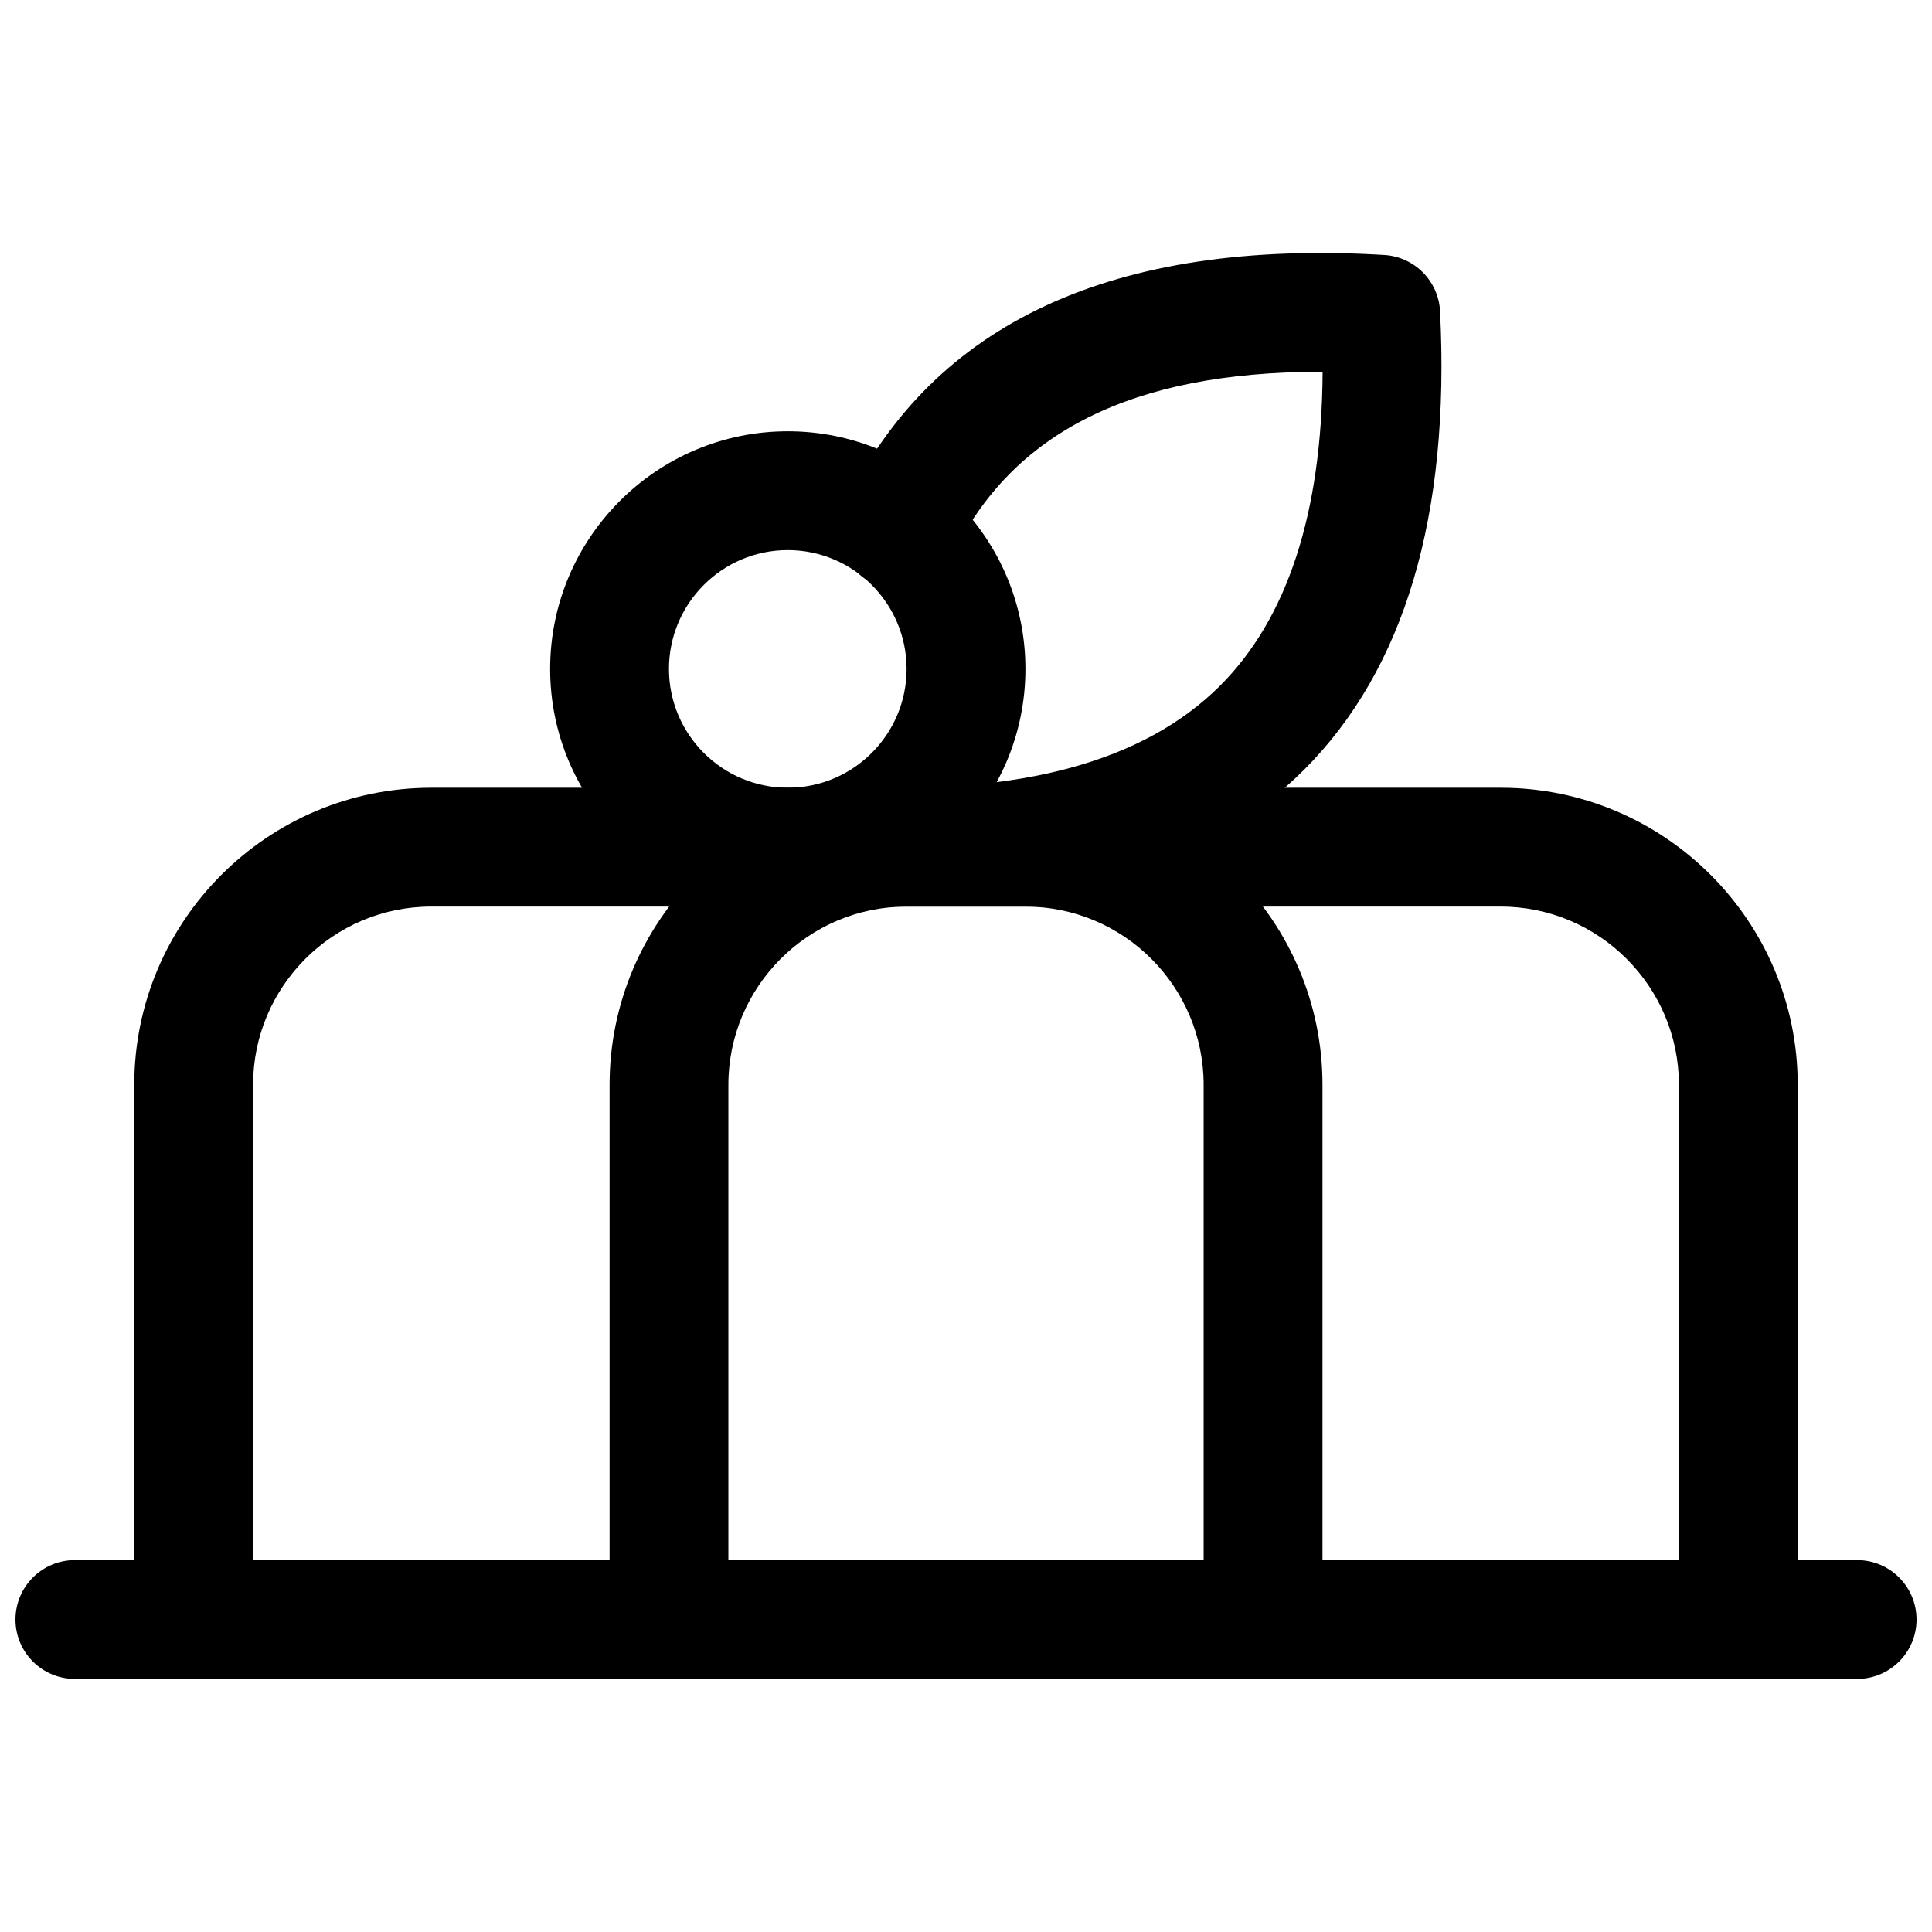 <?xml version="1.0" encoding="UTF-8"?>
<!-- Uploaded to: ICON Repo, www.svgrepo.com, Generator: ICON Repo Mixer Tools -->
<svg width="800px" height="800px" version="1.1" viewBox="144 144 512 512" xmlns="http://www.w3.org/2000/svg">
 <defs>
  <clipPath id="a">
   <path d="m148.09 557h503.81v32h-503.81z"/>
  </clipPath>
 </defs>
 <path d="m604.67 588.93c-8.691 0-15.742-7.055-15.742-15.742v-141.7c0-26.039-21.191-47.23-47.23-47.23l-283.4-0.004c-26.039 0-47.23 21.191-47.23 47.23v141.7c0 8.691-7.055 15.742-15.742 15.742-8.691 0-15.742-7.055-15.742-15.742v-141.7c0-43.406 35.312-78.719 78.719-78.719h283.39c43.406 0 78.719 35.312 78.719 78.719v141.7c-0.004 8.695-7.055 15.746-15.746 15.746z"/>
 <path d="m478.72 588.93c-8.691 0-15.742-7.055-15.742-15.742v-141.7c0-26.039-21.191-47.23-47.23-47.23h-31.488c-26.039 0-47.23 21.191-47.23 47.23v141.7c0 8.691-7.055 15.742-15.742 15.742-8.691 0-15.742-7.055-15.742-15.742v-141.7c0-43.406 35.312-78.719 78.719-78.719h31.488c43.406 0 78.719 35.312 78.719 78.719v141.7c-0.008 8.691-7.059 15.742-15.75 15.742z"/>
 <g clip-path="url(#a)">
  <path d="m636.16 588.93h-472.32c-8.691 0-15.742-7.055-15.742-15.742 0-8.691 7.055-15.742 15.742-15.742h472.32c8.691 0 15.742 7.055 15.742 15.742 0.004 8.691-7.047 15.742-15.738 15.742z"/>
 </g>
 <path d="m352.77 384.25c-34.73 0-62.977-28.246-62.977-62.977 0-34.73 28.246-62.977 62.977-62.977s62.977 28.246 62.977 62.977c0 34.73-28.246 62.977-62.977 62.977zm0-94.465c-17.367 0-31.488 14.121-31.488 31.488 0 17.367 14.121 31.488 31.488 31.488s31.488-14.121 31.488-31.488c0-17.363-14.121-31.488-31.488-31.488z"/>
 <path d="m383.45 384.19c-5.039 0-10.188-0.141-15.477-0.426-8.676-0.473-15.336-7.887-14.863-16.578 0.473-8.676 7.902-15.445 16.578-14.863 44.602 2.457 77.492-6.519 97.582-26.543 17.887-17.82 27.031-45.785 27.238-83.238h-0.629c-49.766 0-81.727 16.012-97.473 48.727-3.762 7.856-13.18 11.148-21.004 7.352-7.84-3.762-11.133-13.18-7.352-21.004 23.113-48.02 71.055-70.359 142.78-66.047 8.016 0.473 14.406 6.894 14.801 14.91 2.738 54.082-9.414 94.984-36.133 121.61-24.09 24-59.719 36.105-106.05 36.105z"/>
</svg>